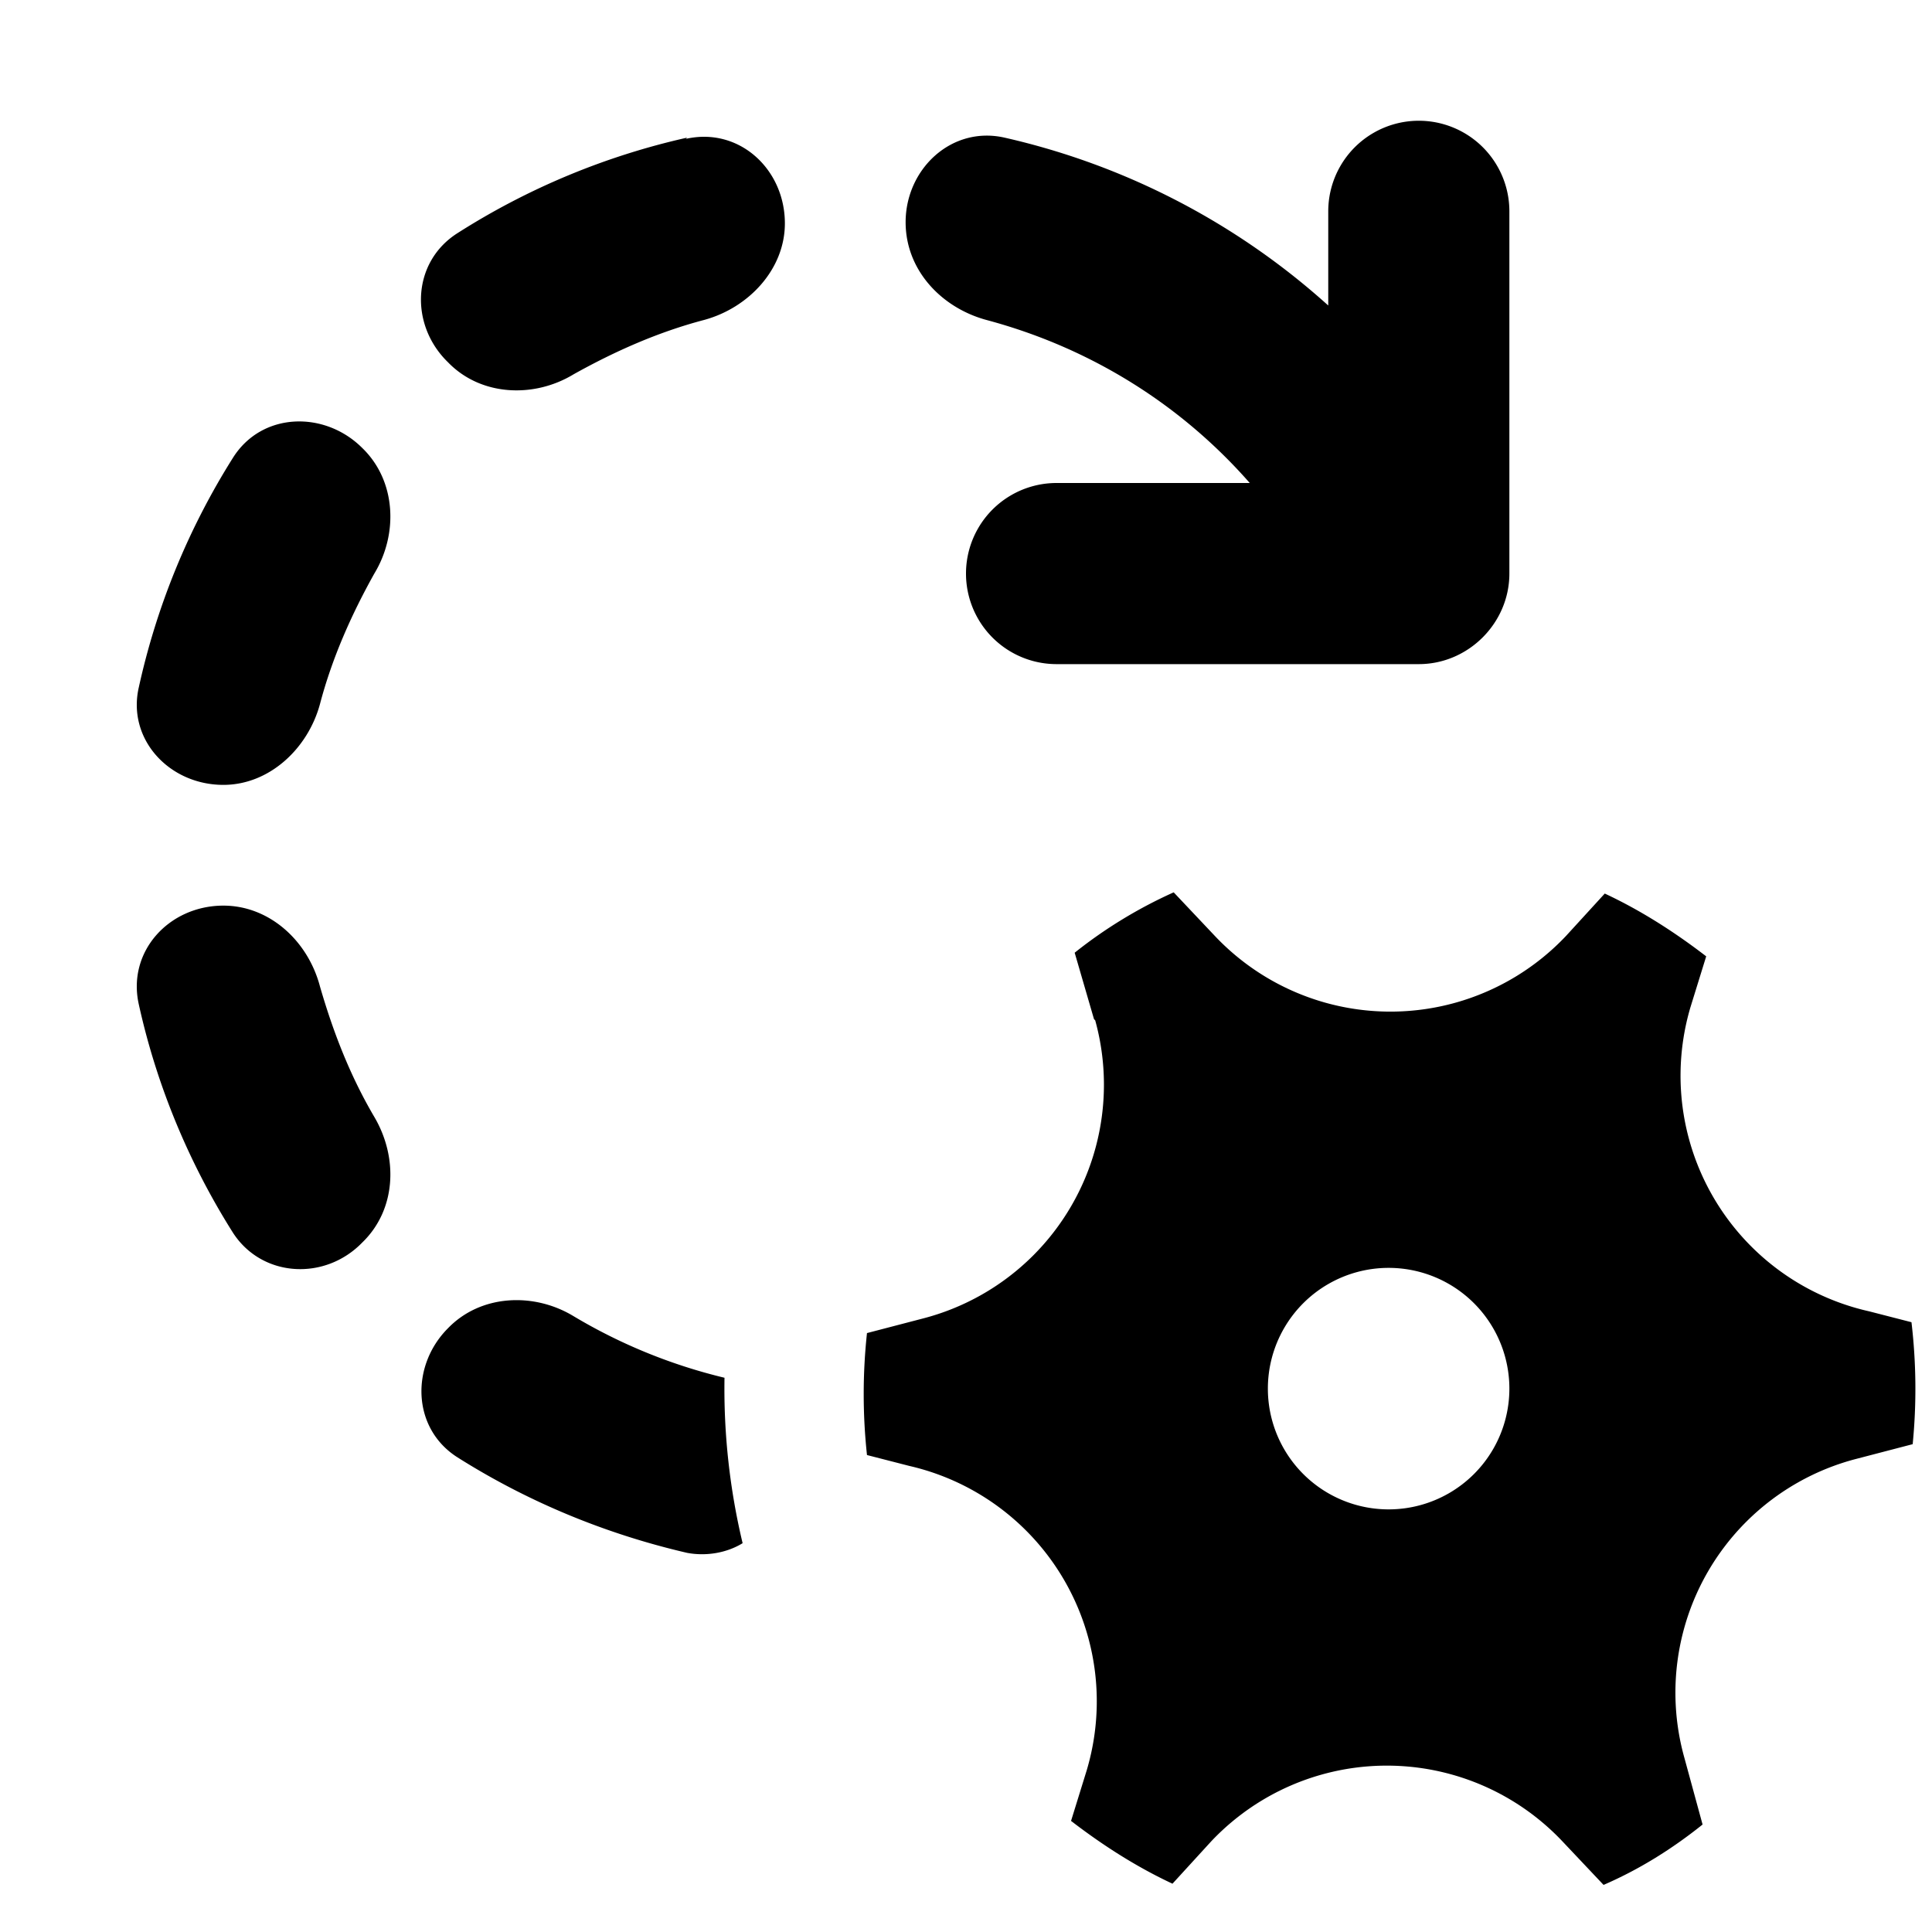 <svg width="16" height="16" viewBox="0 0 16 16" xmlns="http://www.w3.org/2000/svg"><path d="M12.5 1.75a.75.75 0 0 0-1.5 0v.78a5.98 5.98 0 0 0-2.68-1.39c-.44-.1-.82.26-.82.7 0 .4.3.71.67.81.86.23 1.61.7 2.18 1.35h-1.6a.75.75 0 0 0 0 1.5h3c.41 0 .75-.34.75-.75v-3Zm-6.82-.6c.44-.1.82.25.82.7 0 .38-.3.7-.67.8-.38.1-.74.26-1.08.45-.33.2-.77.18-1.04-.1-.32-.31-.3-.83.08-1.07a5.97 5.97 0 0 1 1.9-.79Zm-.93 9.75c-.33-.2-.77-.18-1.04.1-.31.31-.3.83.08 1.07.57.36 1.21.63 1.9.79.16.03.33 0 .46-.08A5.51 5.51 0 0 1 6 11.41a4.47 4.47 0 0 1-1.25-.51Zm-2.1-2.73c-.1-.38-.42-.67-.8-.67-.45 0-.8.38-.7.82.15.68.42 1.32.78 1.89.24.37.76.4 1.07.08.28-.27.3-.7.1-1.04-.2-.34-.34-.7-.45-1.08Zm.45-3.42c.2-.33.18-.77-.1-1.04-.31-.31-.83-.3-1.07.08a5.97 5.97 0 0 0-.78 1.9c-.1.43.25.81.7.81.38 0 .7-.3.8-.67.1-.38.26-.74.45-1.08Zm5.97 3.7a2 2 0 0 1-1.43 2.47l-.46.12a4.71 4.71 0 0 0 0 1.01l.35.09A2 2 0 0 1 9 14.66l-.13.42c.26.2.54.38.84.52l.32-.35a2 2 0 0 1 2.91 0l.34.36c.3-.13.57-.3.82-.5l-.15-.55a2 2 0 0 1 1.43-2.48l.46-.12a4.7 4.7 0 0 0-.01-1.01l-.35-.09A2 2 0 0 1 14 8.34l.13-.42c-.26-.2-.54-.38-.84-.52l-.32.35a2 2 0 0 1-2.91 0l-.34-.36c-.29.13-.57.3-.82.5l.16.55Zm2.43 4.05a1 1 0 1 1 0-2 1 1 0 0 1 0 2Z"/></svg>